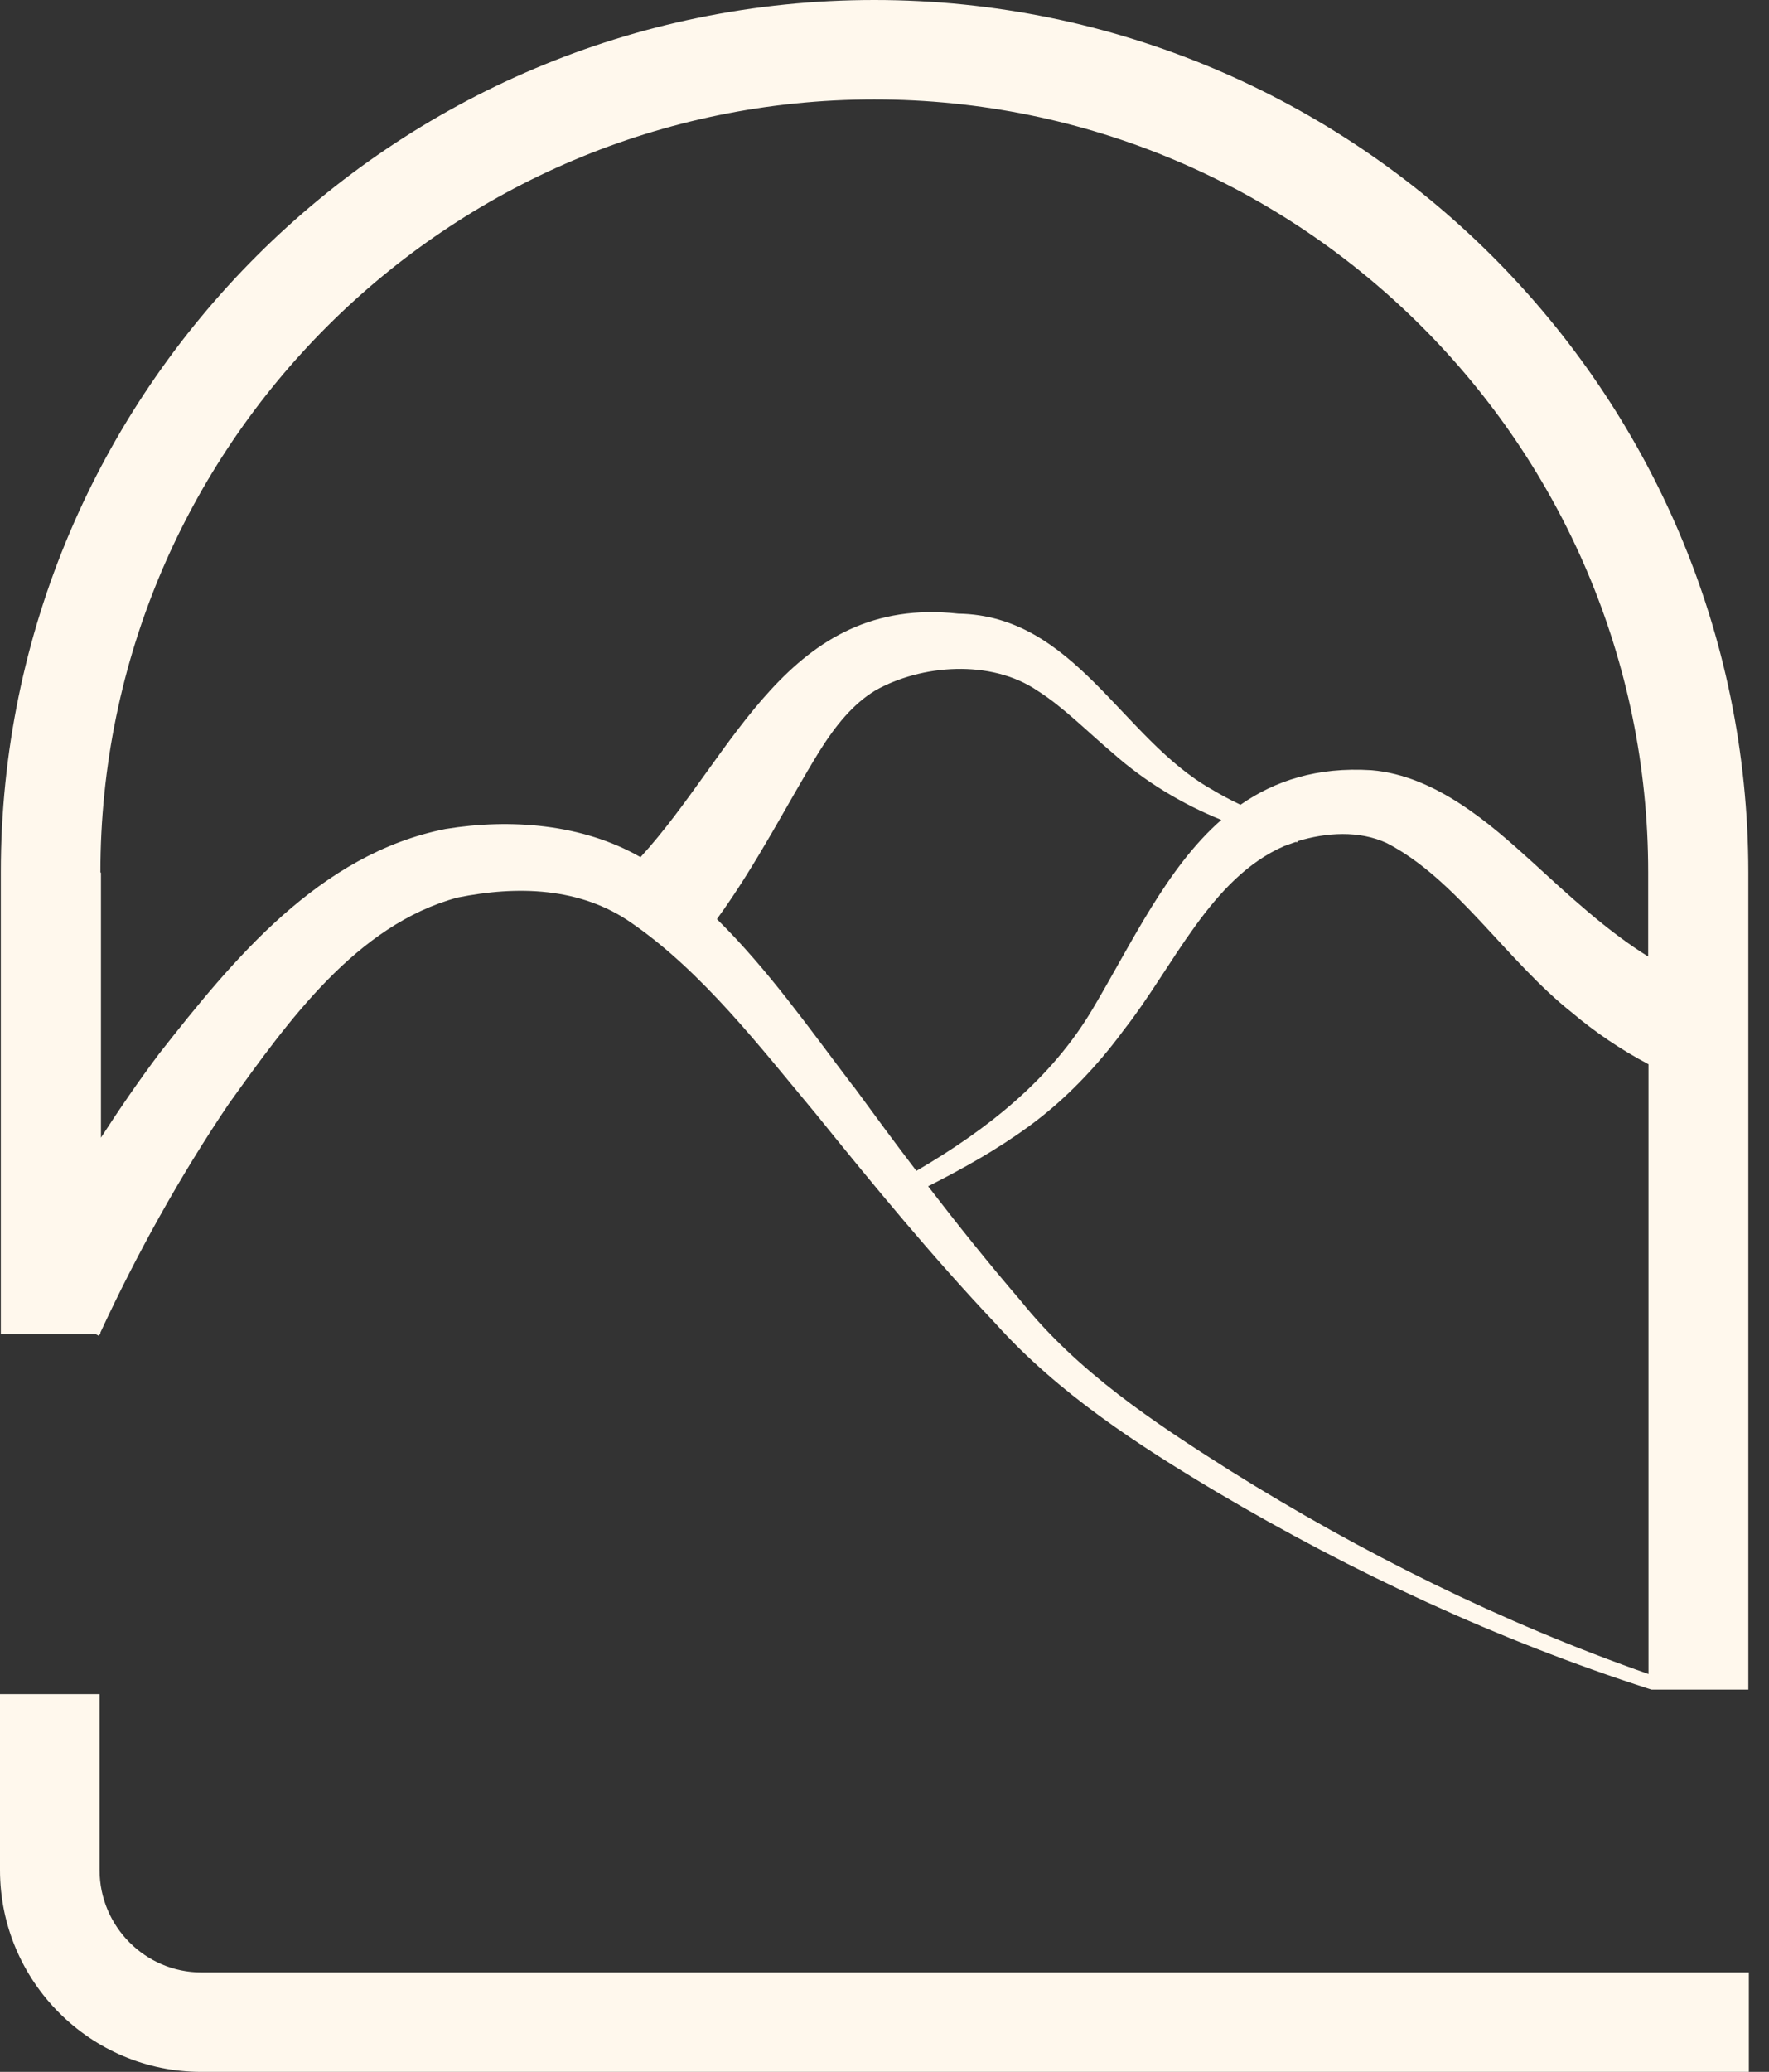 <svg width="41" height="48" viewBox="0 0 41 48" fill="none" xmlns="http://www.w3.org/2000/svg">
<rect x="0" y="0" width="41" height="48" fill="#333333" stroke="none"/>
<path d="M2.29 30.951C2.29 30.951 2.303 30.926 2.309 30.914H2.327V30.871C3.167 29.06 4.173 27.243 5.302 25.574C6.679 23.658 8.259 21.428 10.604 20.794C11.981 20.517 13.45 20.548 14.641 21.385C16.283 22.519 17.616 24.256 18.912 25.808C20.245 27.458 21.603 29.109 23.078 30.668C24.523 32.275 26.362 33.47 28.201 34.566C31.368 36.439 34.719 37.997 38.213 39.124C38.231 39.13 38.256 39.137 38.275 39.143H40.521V20.209C40.515 9.067 31.429 0 20.264 0C9.098 0 0.019 9.06 0.019 20.209V30.908H2.216L2.29 30.945V30.951ZM19.764 25.149C18.752 23.818 17.807 22.469 16.616 21.293C17.548 20.012 18.258 18.595 18.986 17.413C19.369 16.803 19.77 16.31 20.288 15.996C21.344 15.398 22.967 15.263 24.054 16.008C24.64 16.378 25.189 16.938 25.794 17.45C26.529 18.102 27.393 18.626 28.306 18.995C27.041 20.104 26.239 21.835 25.331 23.363C24.362 25.007 22.875 26.171 21.239 27.126C20.739 26.473 20.252 25.808 19.764 25.142V25.149ZM38.213 38.785C34.806 37.591 31.559 35.977 28.504 34.067C26.732 32.946 24.979 31.782 23.659 30.138C22.918 29.275 22.208 28.389 21.511 27.483C22.313 27.077 23.109 26.633 23.85 26.091C24.695 25.475 25.436 24.693 26.047 23.861C27.201 22.395 28.053 20.344 29.769 19.599C29.855 19.568 29.942 19.538 30.028 19.507C30.041 19.507 30.053 19.513 30.072 19.513V19.488C30.738 19.285 31.503 19.236 32.139 19.531C33.756 20.363 34.911 22.254 36.435 23.461C36.966 23.911 37.565 24.317 38.207 24.656V38.792H38.213V38.785ZM2.327 20.209C2.327 10.342 10.376 2.304 20.264 2.304C30.152 2.304 38.2 10.335 38.2 20.209V22.161C37.231 21.558 36.361 20.745 35.478 19.938C34.553 19.1 33.275 17.967 31.787 17.844C30.522 17.764 29.547 18.09 28.751 18.644C28.516 18.534 28.288 18.41 28.072 18.281C25.998 17.105 24.905 14.259 22.208 14.216C18.258 13.785 17.029 17.474 14.845 19.858C13.499 19.088 11.839 18.959 10.326 19.205C7.401 19.784 5.407 22.223 3.685 24.416C3.21 25.05 2.765 25.697 2.34 26.356V20.221L2.327 20.209Z" fill="#FFF8ED"/>
<path d="M4.666 45.696C3.37 45.696 2.308 44.631 2.308 43.325V39.248H0V43.325C0 45.9 2.092 48 4.666 48H40.533V45.696H4.666Z" fill="#FFF8ED"/>
</svg>
